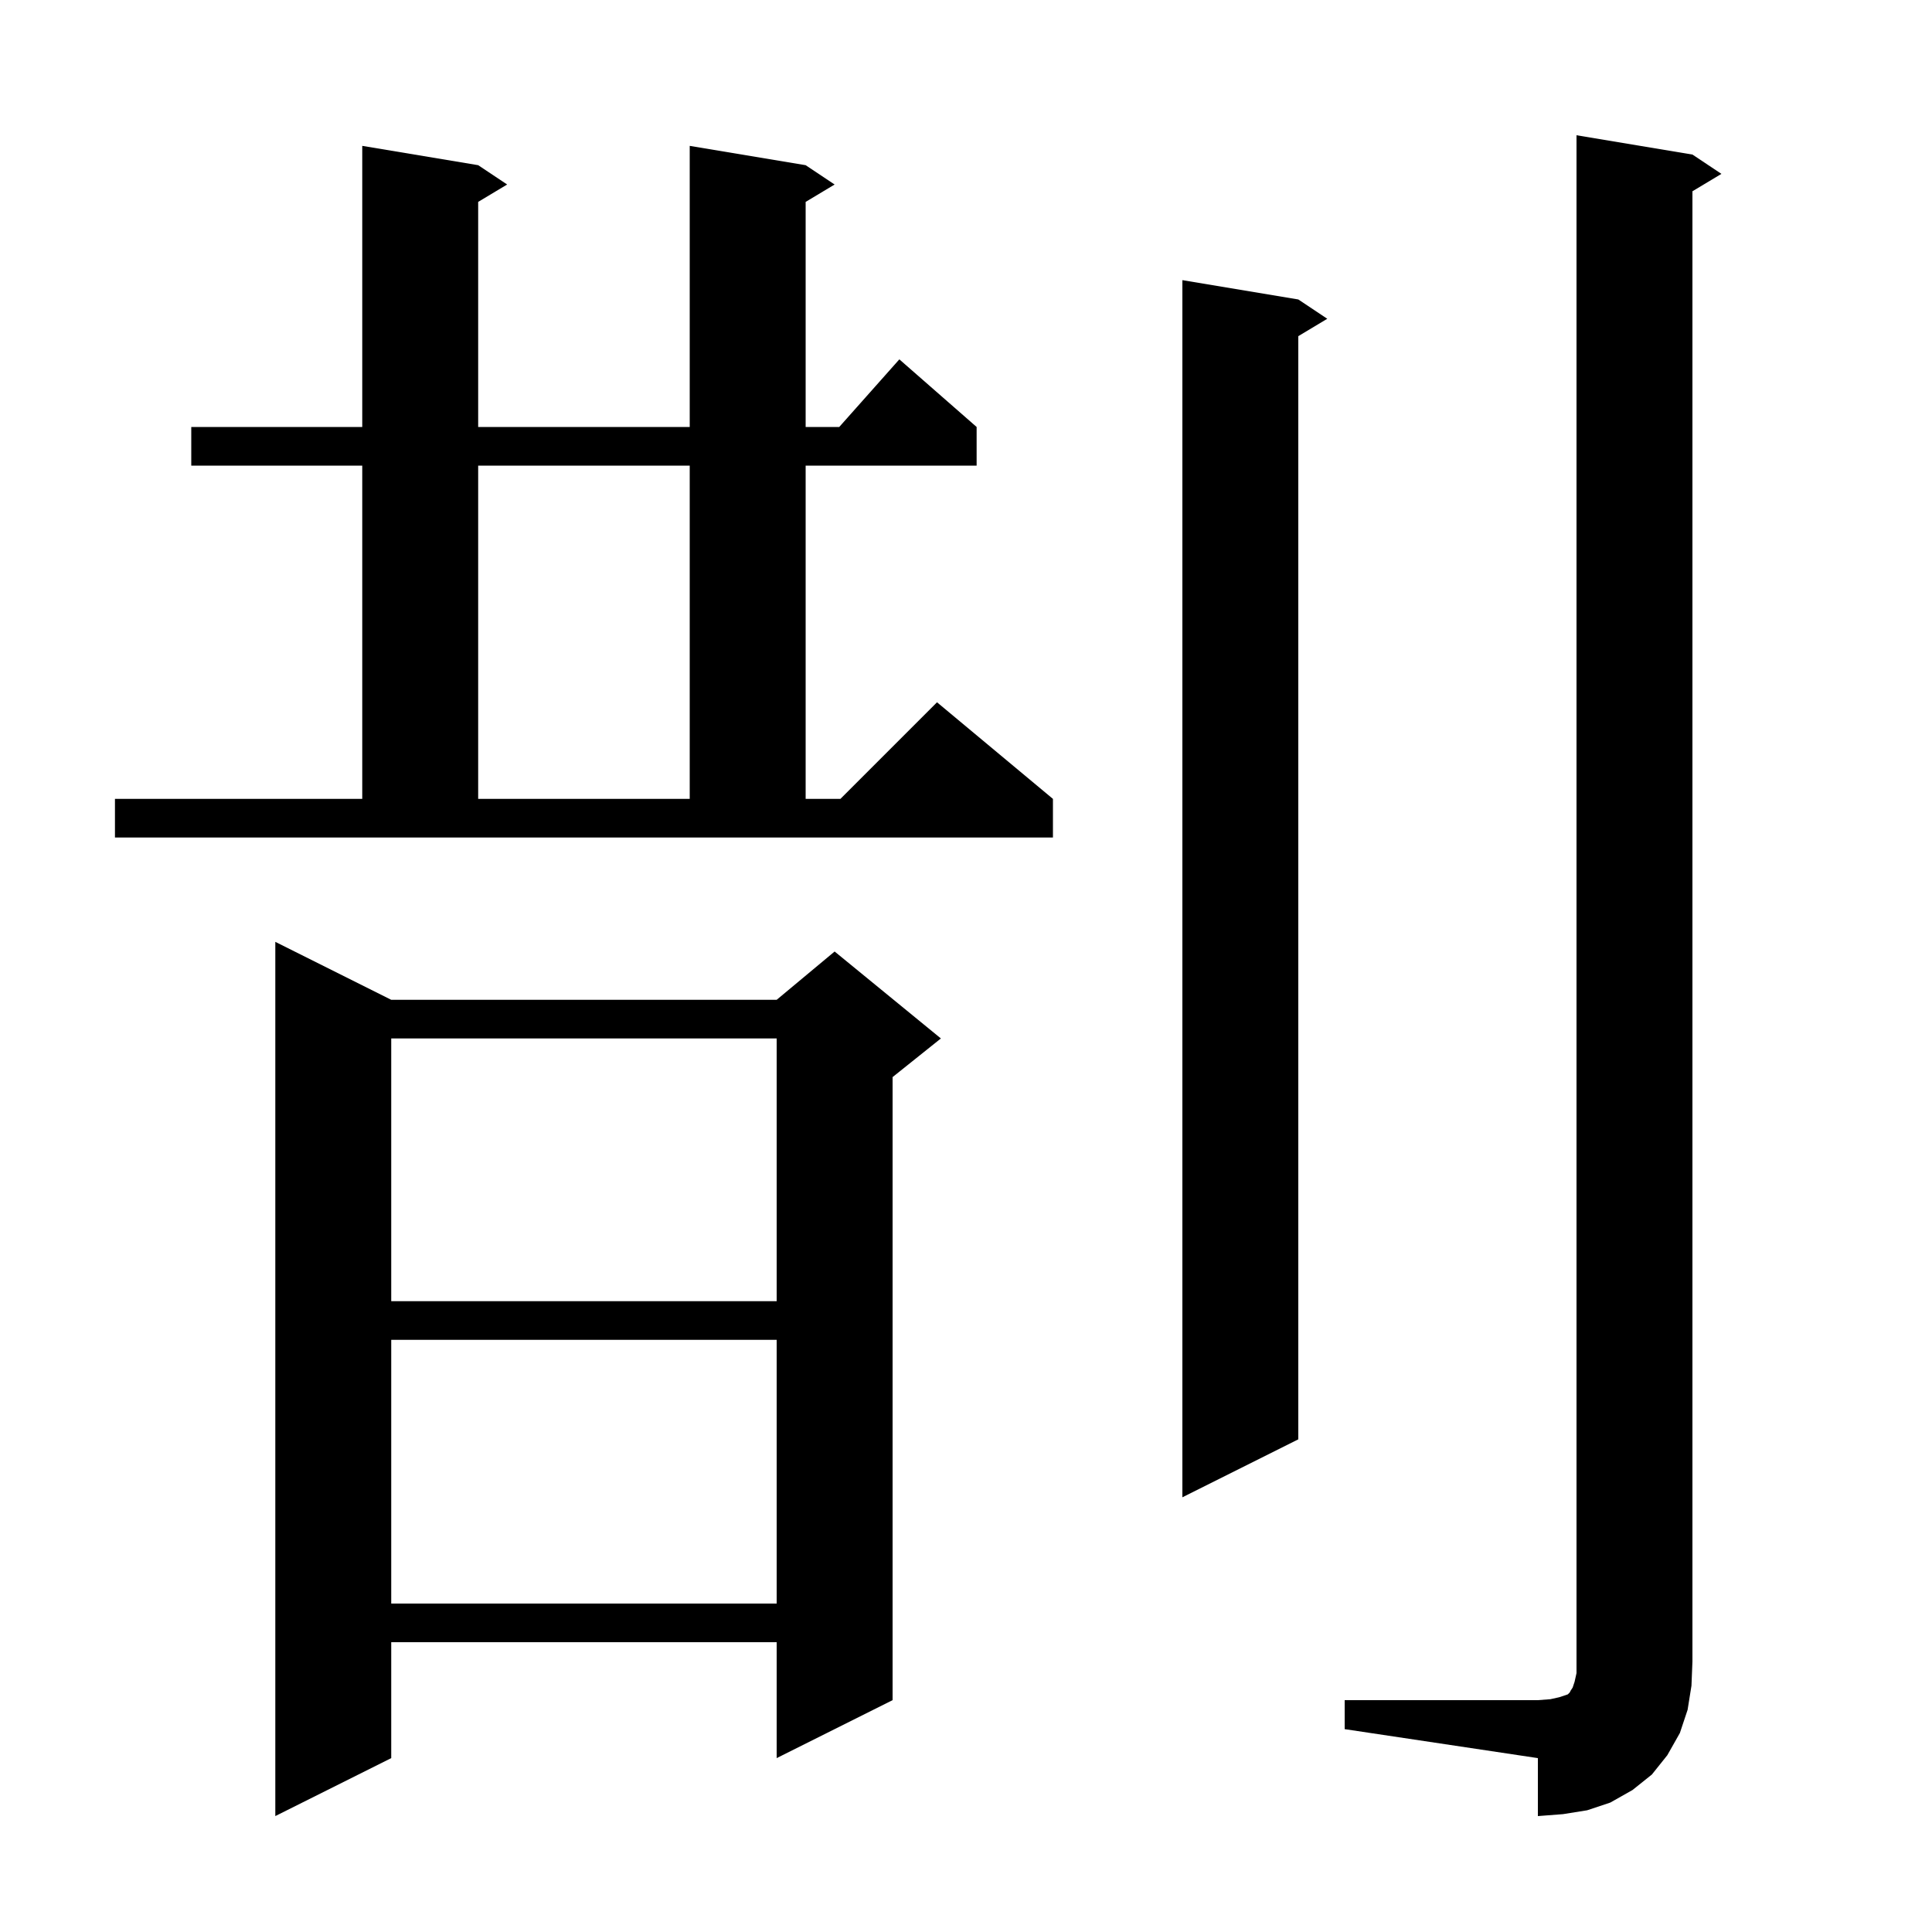 <svg xmlns="http://www.w3.org/2000/svg" xmlns:xlink="http://www.w3.org/1999/xlink" version="1.1" baseProfile="full" viewBox="0 0 200 200" width="200" height="200">
<g fill="black">
<path d="M 139.2 176.0 L 159.2 176.0 L 160.5 175.9 L 161.4 175.7 L 162.3 175.4 L 162.5 175.2 L 162.6 175.0 L 162.8 174.7 L 163.0 174.1 L 163.2 173.2 L 163.2 14.0 L 175.2 16.0 L 178.2 18.0 L 175.2 19.8 L 175.2 172.0 L 175.1 174.5 L 174.7 177.0 L 173.9 179.4 L 172.6 181.7 L 171.0 183.7 L 169.0 185.3 L 166.7 186.6 L 164.3 187.4 L 161.8 187.8 L 159.2 188.0 L 159.2 182.0 L 139.2 179.0 Z M 40.5 103.5 L 80.4 103.5 L 86.4 98.5 L 97.4 107.5 L 92.4 111.5 L 92.4 176.0 L 80.4 182.0 L 80.4 170.0 L 40.5 170.0 L 40.5 182.0 L 28.5 188.0 L 28.5 97.5 Z M 40.5 138.7 L 40.5 166.0 L 80.4 166.0 L 80.4 138.7 Z M 134.4 31.0 L 137.4 33.0 L 134.4 34.8 L 134.4 149.0 L 122.4 155.0 L 122.4 29.0 Z M 40.5 107.5 L 40.5 134.7 L 80.4 134.7 L 80.4 107.5 Z M 11.9 82.7 L 37.5 82.7 L 37.5 48.2 L 19.8 48.2 L 19.8 44.2 L 37.5 44.2 L 37.5 15.1 L 49.5 17.1 L 52.5 19.1 L 49.5 20.9 L 49.5 44.2 L 71.4 44.2 L 71.4 15.1 L 83.4 17.1 L 86.4 19.1 L 83.4 20.9 L 83.4 44.2 L 86.878 44.2 L 93.1 37.2 L 101.1 44.2 L 101.1 48.2 L 83.4 48.2 L 83.4 82.7 L 87.0 82.7 L 97.0 72.7 L 109.0 82.7 L 109.0 86.7 L 11.9 86.7 Z M 49.5 48.2 L 49.5 82.7 L 71.4 82.7 L 71.4 48.2 Z " />
</g>
</svg>
